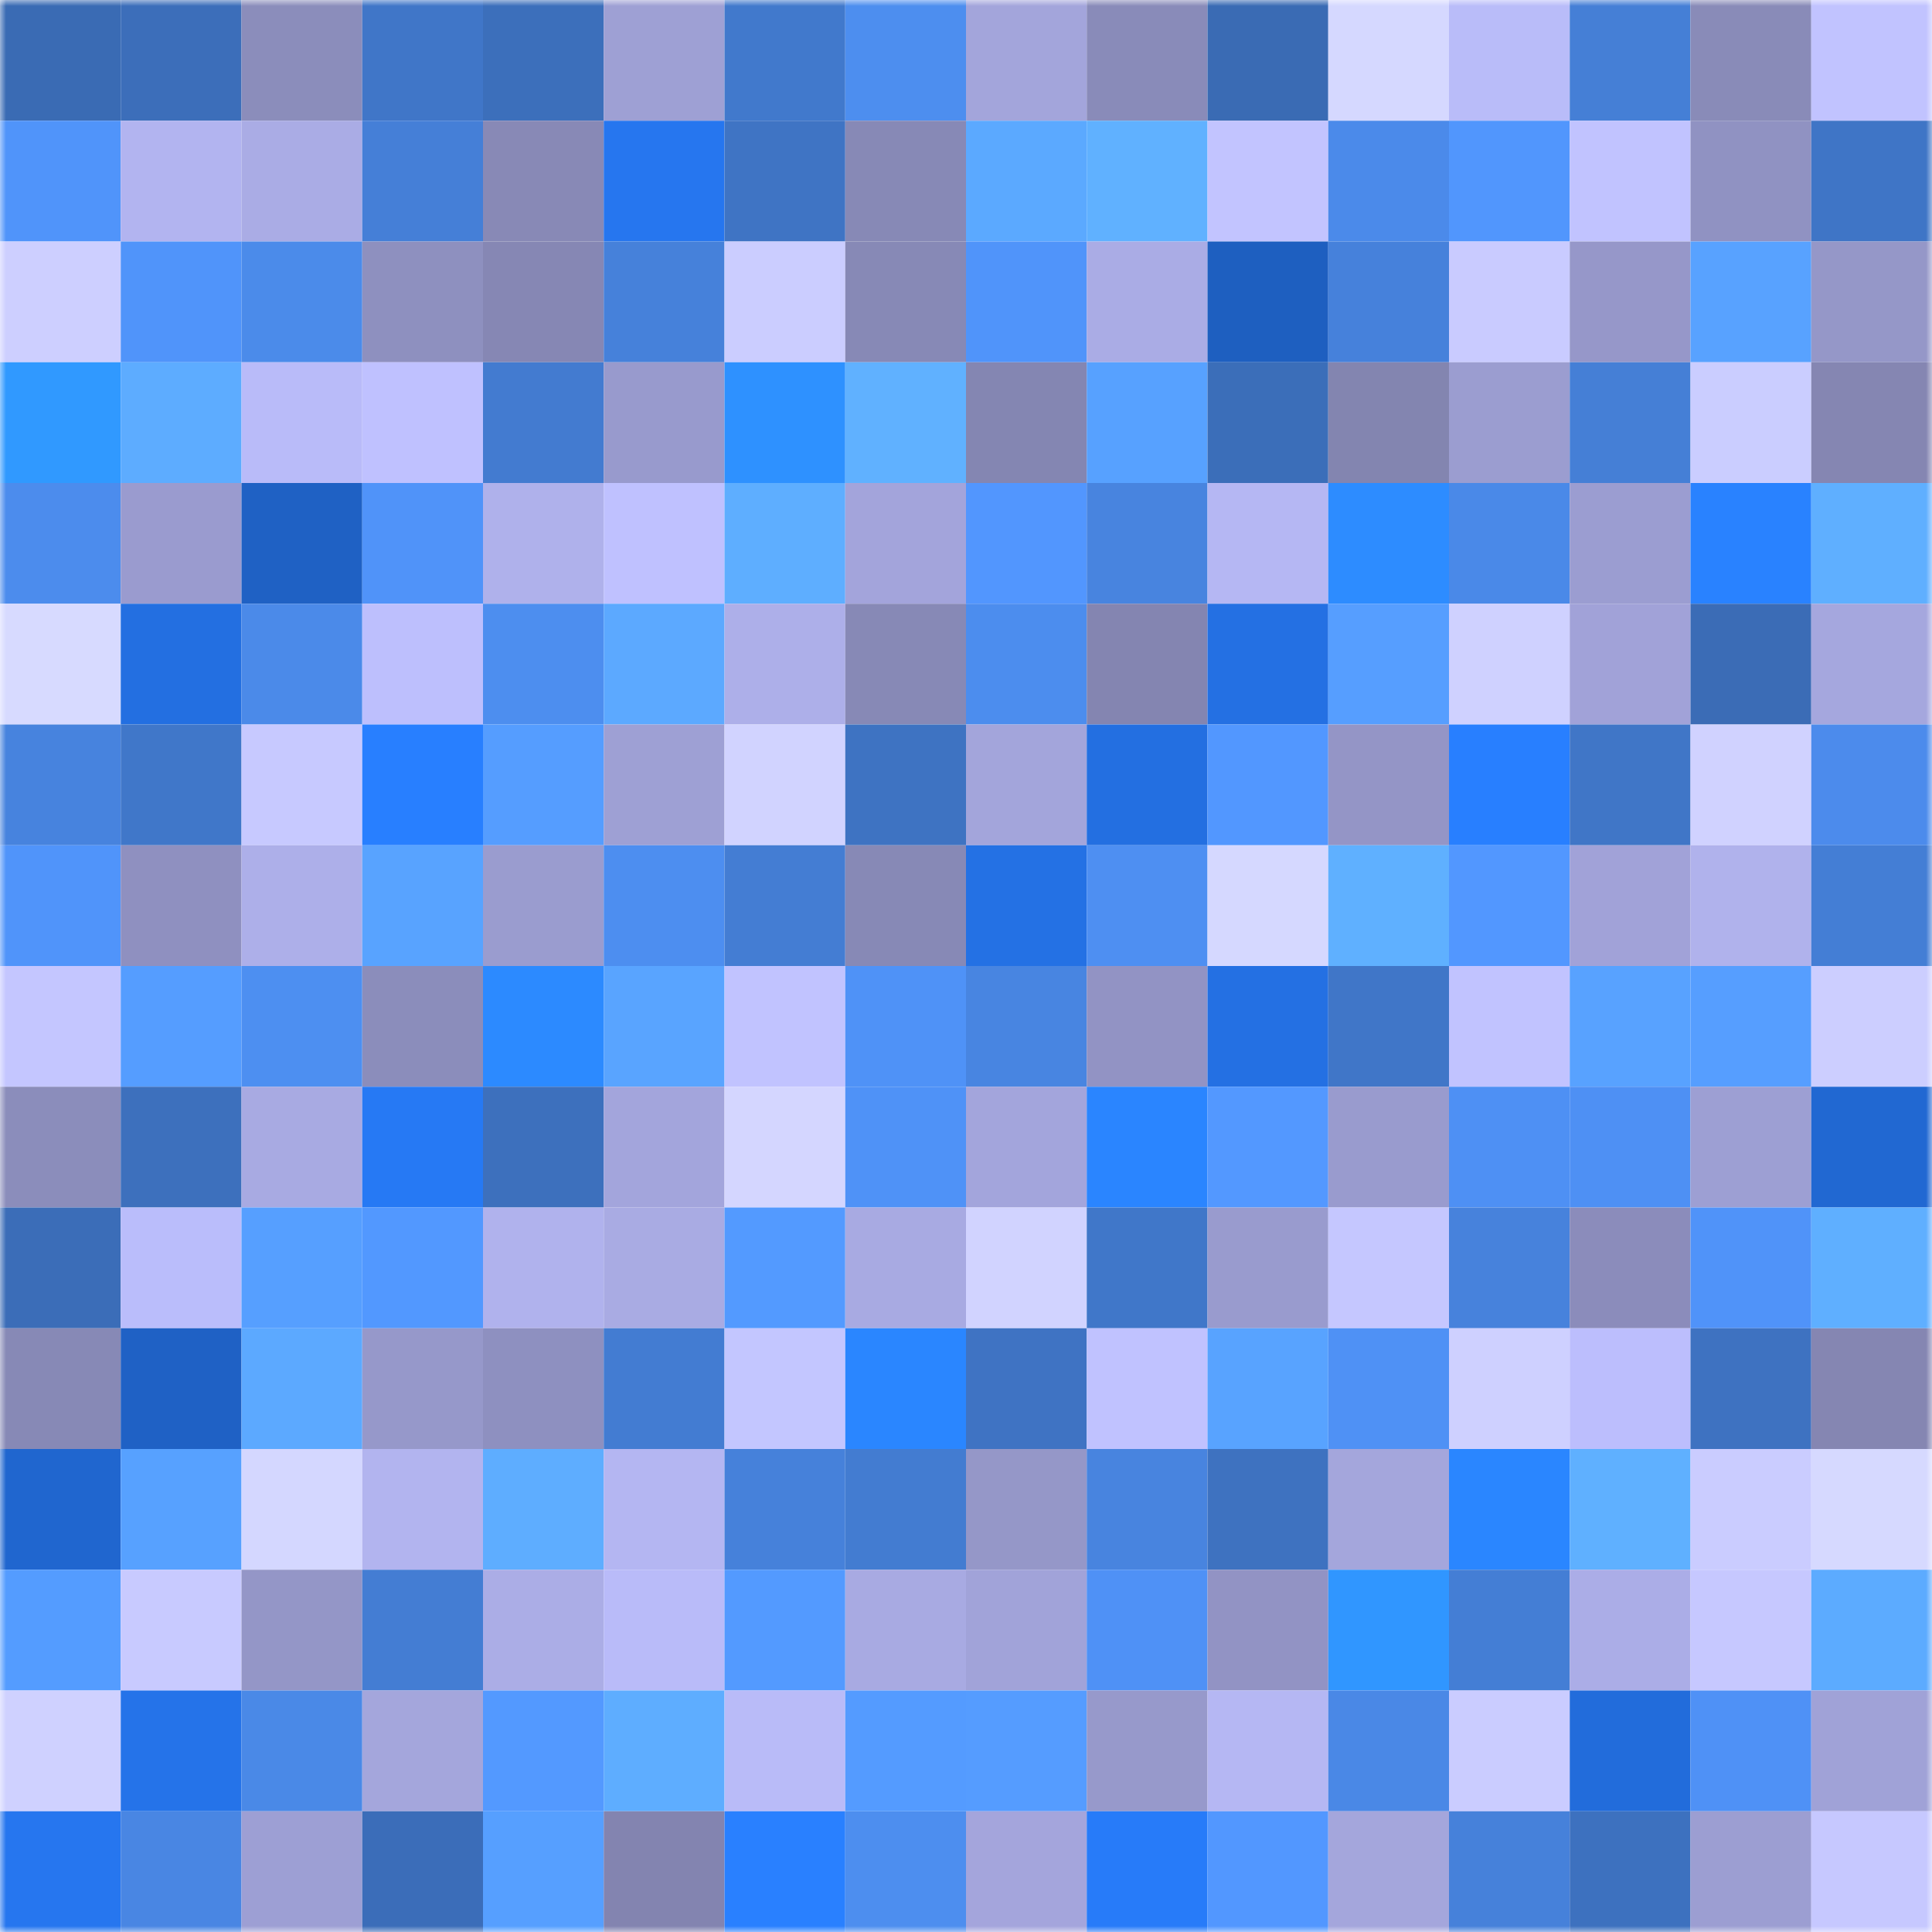 <svg viewBox="0 0 160 160" fill="none" role="img" xmlns="http://www.w3.org/2000/svg" width="240" height="240" name="basenames%2Clenswiki.base.eth"><mask id="860726471" mask-type="alpha" maskUnits="userSpaceOnUse" x="0" y="0" width="160" height="160"><rect width="160" height="160" fill="#FFFFFF"></rect></mask><g mask="url(#860726471)"><rect x="0" y="0" width="10" height="10" fill="#3a6bb4"></rect><rect x="10" y="0" width="10" height="10" fill="#3c6eba"></rect><rect x="20" y="0" width="10" height="10" fill="#8b8dbb"></rect><rect x="30" y="0" width="10" height="10" fill="#4076c8"></rect><rect x="40" y="0" width="10" height="10" fill="#3c6fbb"></rect><rect x="50" y="0" width="10" height="10" fill="#9ea0d4"></rect><rect x="60" y="0" width="10" height="10" fill="#4179cc"></rect><rect x="70" y="0" width="10" height="10" fill="#4d8eef"></rect><rect x="80" y="0" width="10" height="10" fill="#a3a5db"></rect><rect x="90" y="0" width="10" height="10" fill="#898bb9"></rect><rect x="100" y="0" width="10" height="10" fill="#3a6bb4"></rect><rect x="110" y="0" width="10" height="10" fill="#d5d8ff"></rect><rect x="120" y="0" width="10" height="10" fill="#b9bcf9"></rect><rect x="130" y="0" width="10" height="10" fill="#457fd6"></rect><rect x="140" y="0" width="10" height="10" fill="#898bb8"></rect><rect x="150" y="0" width="10" height="10" fill="#c1c3ff"></rect><rect x="0" y="10" width="10" height="10" fill="#5094fa"></rect><rect x="10" y="10" width="10" height="10" fill="#b2b4f0"></rect><rect x="20" y="10" width="10" height="10" fill="#aaace5"></rect><rect x="30" y="10" width="10" height="10" fill="#457fd7"></rect><rect x="40" y="10" width="10" height="10" fill="#8889b6"></rect><rect x="50" y="10" width="10" height="10" fill="#2676ef"></rect><rect x="60" y="10" width="10" height="10" fill="#3f74c4"></rect><rect x="70" y="10" width="10" height="10" fill="#8789b6"></rect><rect x="80" y="10" width="10" height="10" fill="#5ba9ff"></rect><rect x="90" y="10" width="10" height="10" fill="#60b1ff"></rect><rect x="100" y="10" width="10" height="10" fill="#c2c4ff"></rect><rect x="110" y="10" width="10" height="10" fill="#4b8aea"></rect><rect x="120" y="10" width="10" height="10" fill="#5196fd"></rect><rect x="130" y="10" width="10" height="10" fill="#c1c3ff"></rect><rect x="140" y="10" width="10" height="10" fill="#9092c2"></rect><rect x="150" y="10" width="10" height="10" fill="#3f75c6"></rect><rect x="0" y="20" width="10" height="10" fill="#cdcfff"></rect><rect x="10" y="20" width="10" height="10" fill="#5094fa"></rect><rect x="20" y="20" width="10" height="10" fill="#4b8bea"></rect><rect x="30" y="20" width="10" height="10" fill="#8e90bf"></rect><rect x="40" y="20" width="10" height="10" fill="#8687b4"></rect><rect x="50" y="20" width="10" height="10" fill="#4681da"></rect><rect x="60" y="20" width="10" height="10" fill="#cbcdff"></rect><rect x="70" y="20" width="10" height="10" fill="#8789b6"></rect><rect x="80" y="20" width="10" height="10" fill="#5094fa"></rect><rect x="90" y="20" width="10" height="10" fill="#aaace5"></rect><rect x="100" y="20" width="10" height="10" fill="#1e5fc0"></rect><rect x="110" y="20" width="10" height="10" fill="#4681db"></rect><rect x="120" y="20" width="10" height="10" fill="#c9cbff"></rect><rect x="130" y="20" width="10" height="10" fill="#9697c9"></rect><rect x="140" y="20" width="10" height="10" fill="#58a2ff"></rect><rect x="150" y="20" width="10" height="10" fill="#9597c8"></rect><rect x="0" y="30" width="10" height="10" fill="#3099ff"></rect><rect x="10" y="30" width="10" height="10" fill="#5dacff"></rect><rect x="20" y="30" width="10" height="10" fill="#b9bbf9"></rect><rect x="30" y="30" width="10" height="10" fill="#bfc1ff"></rect><rect x="40" y="30" width="10" height="10" fill="#437bd0"></rect><rect x="50" y="30" width="10" height="10" fill="#989acd"></rect><rect x="60" y="30" width="10" height="10" fill="#2e91ff"></rect><rect x="70" y="30" width="10" height="10" fill="#60b1ff"></rect><rect x="80" y="30" width="10" height="10" fill="#8486b2"></rect><rect x="90" y="30" width="10" height="10" fill="#57a1ff"></rect><rect x="100" y="30" width="10" height="10" fill="#3b6eb9"></rect><rect x="110" y="30" width="10" height="10" fill="#8385b0"></rect><rect x="120" y="30" width="10" height="10" fill="#9b9dd0"></rect><rect x="130" y="30" width="10" height="10" fill="#457fd6"></rect><rect x="140" y="30" width="10" height="10" fill="#cacdff"></rect><rect x="150" y="30" width="10" height="10" fill="#8586b2"></rect><rect x="0" y="40" width="10" height="10" fill="#4c8ced"></rect><rect x="10" y="40" width="10" height="10" fill="#9a9bcf"></rect><rect x="20" y="40" width="10" height="10" fill="#1f61c4"></rect><rect x="30" y="40" width="10" height="10" fill="#5093f9"></rect><rect x="40" y="40" width="10" height="10" fill="#afb1eb"></rect><rect x="50" y="40" width="10" height="10" fill="#bfc1ff"></rect><rect x="60" y="40" width="10" height="10" fill="#5eaeff"></rect><rect x="70" y="40" width="10" height="10" fill="#a3a4db"></rect><rect x="80" y="40" width="10" height="10" fill="#5296fe"></rect><rect x="90" y="40" width="10" height="10" fill="#4884df"></rect><rect x="100" y="40" width="10" height="10" fill="#b5b7f3"></rect><rect x="110" y="40" width="10" height="10" fill="#2d8cff"></rect><rect x="120" y="40" width="10" height="10" fill="#4a89e8"></rect><rect x="130" y="40" width="10" height="10" fill="#9b9dd1"></rect><rect x="140" y="40" width="10" height="10" fill="#2982ff"></rect><rect x="150" y="40" width="10" height="10" fill="#5fafff"></rect><rect x="0" y="50" width="10" height="10" fill="#d7daff"></rect><rect x="10" y="50" width="10" height="10" fill="#236fe1"></rect><rect x="20" y="50" width="10" height="10" fill="#4b8ae9"></rect><rect x="30" y="50" width="10" height="10" fill="#bdbffd"></rect><rect x="40" y="50" width="10" height="10" fill="#4d8eef"></rect><rect x="50" y="50" width="10" height="10" fill="#5ca9ff"></rect><rect x="60" y="50" width="10" height="10" fill="#adafe9"></rect><rect x="70" y="50" width="10" height="10" fill="#8789b6"></rect><rect x="80" y="50" width="10" height="10" fill="#4c8dee"></rect><rect x="90" y="50" width="10" height="10" fill="#8485b1"></rect><rect x="100" y="50" width="10" height="10" fill="#2470e3"></rect><rect x="110" y="50" width="10" height="10" fill="#569eff"></rect><rect x="120" y="50" width="10" height="10" fill="#cfd1ff"></rect><rect x="130" y="50" width="10" height="10" fill="#a1a2d8"></rect><rect x="140" y="50" width="10" height="10" fill="#3b6cb6"></rect><rect x="150" y="50" width="10" height="10" fill="#a5a7de"></rect><rect x="0" y="60" width="10" height="10" fill="#4783de"></rect><rect x="10" y="60" width="10" height="10" fill="#4077c9"></rect><rect x="20" y="60" width="10" height="10" fill="#c7c9ff"></rect><rect x="30" y="60" width="10" height="10" fill="#287fff"></rect><rect x="40" y="60" width="10" height="10" fill="#559dff"></rect><rect x="50" y="60" width="10" height="10" fill="#9ea0d4"></rect><rect x="60" y="60" width="10" height="10" fill="#d1d3ff"></rect><rect x="70" y="60" width="10" height="10" fill="#3e73c2"></rect><rect x="80" y="60" width="10" height="10" fill="#a3a5db"></rect><rect x="90" y="60" width="10" height="10" fill="#236fe1"></rect><rect x="100" y="60" width="10" height="10" fill="#5297ff"></rect><rect x="110" y="60" width="10" height="10" fill="#9495c6"></rect><rect x="120" y="60" width="10" height="10" fill="#287fff"></rect><rect x="130" y="60" width="10" height="10" fill="#4076c7"></rect><rect x="140" y="60" width="10" height="10" fill="#d0d2ff"></rect><rect x="150" y="60" width="10" height="10" fill="#4c8bec"></rect><rect x="0" y="70" width="10" height="10" fill="#5094fa"></rect><rect x="10" y="70" width="10" height="10" fill="#8f90c0"></rect><rect x="20" y="70" width="10" height="10" fill="#adafe9"></rect><rect x="30" y="70" width="10" height="10" fill="#58a3ff"></rect><rect x="40" y="70" width="10" height="10" fill="#9a9ccf"></rect><rect x="50" y="70" width="10" height="10" fill="#4d8ef0"></rect><rect x="60" y="70" width="10" height="10" fill="#447dd3"></rect><rect x="70" y="70" width="10" height="10" fill="#8789b6"></rect><rect x="80" y="70" width="10" height="10" fill="#2471e4"></rect><rect x="90" y="70" width="10" height="10" fill="#4e8ff2"></rect><rect x="100" y="70" width="10" height="10" fill="#d5d8ff"></rect><rect x="110" y="70" width="10" height="10" fill="#5fb0ff"></rect><rect x="120" y="70" width="10" height="10" fill="#5297ff"></rect><rect x="130" y="70" width="10" height="10" fill="#a1a2d8"></rect><rect x="140" y="70" width="10" height="10" fill="#b0b2ec"></rect><rect x="150" y="70" width="10" height="10" fill="#447ed5"></rect><rect x="0" y="80" width="10" height="10" fill="#c4c6ff"></rect><rect x="10" y="80" width="10" height="10" fill="#559dff"></rect><rect x="20" y="80" width="10" height="10" fill="#4d8ff1"></rect><rect x="30" y="80" width="10" height="10" fill="#8b8dbb"></rect><rect x="40" y="80" width="10" height="10" fill="#2c8aff"></rect><rect x="50" y="80" width="10" height="10" fill="#59a4ff"></rect><rect x="60" y="80" width="10" height="10" fill="#c1c3ff"></rect><rect x="70" y="80" width="10" height="10" fill="#4f92f7"></rect><rect x="80" y="80" width="10" height="10" fill="#4885e1"></rect><rect x="90" y="80" width="10" height="10" fill="#9293c4"></rect><rect x="100" y="80" width="10" height="10" fill="#2470e3"></rect><rect x="110" y="80" width="10" height="10" fill="#4076c8"></rect><rect x="120" y="80" width="10" height="10" fill="#c1c3ff"></rect><rect x="130" y="80" width="10" height="10" fill="#58a2ff"></rect><rect x="140" y="80" width="10" height="10" fill="#569eff"></rect><rect x="150" y="80" width="10" height="10" fill="#ccceff"></rect><rect x="0" y="90" width="10" height="10" fill="#8b8dbb"></rect><rect x="10" y="90" width="10" height="10" fill="#3d70bd"></rect><rect x="20" y="90" width="10" height="10" fill="#a8aae2"></rect><rect x="30" y="90" width="10" height="10" fill="#2679f4"></rect><rect x="40" y="90" width="10" height="10" fill="#3d70bd"></rect><rect x="50" y="90" width="10" height="10" fill="#a3a5dc"></rect><rect x="60" y="90" width="10" height="10" fill="#d4d6ff"></rect><rect x="70" y="90" width="10" height="10" fill="#4f92f7"></rect><rect x="80" y="90" width="10" height="10" fill="#a3a5dc"></rect><rect x="90" y="90" width="10" height="10" fill="#2a85ff"></rect><rect x="100" y="90" width="10" height="10" fill="#5398ff"></rect><rect x="110" y="90" width="10" height="10" fill="#999bce"></rect><rect x="120" y="90" width="10" height="10" fill="#4e90f4"></rect><rect x="130" y="90" width="10" height="10" fill="#4e90f4"></rect><rect x="140" y="90" width="10" height="10" fill="#9d9fd3"></rect><rect x="150" y="90" width="10" height="10" fill="#2168d2"></rect><rect x="0" y="100" width="10" height="10" fill="#3b6db8"></rect><rect x="10" y="100" width="10" height="10" fill="#babdfb"></rect><rect x="20" y="100" width="10" height="10" fill="#569fff"></rect><rect x="30" y="100" width="10" height="10" fill="#5298ff"></rect><rect x="40" y="100" width="10" height="10" fill="#b0b2ed"></rect><rect x="50" y="100" width="10" height="10" fill="#a9abe3"></rect><rect x="60" y="100" width="10" height="10" fill="#539aff"></rect><rect x="70" y="100" width="10" height="10" fill="#a8aae2"></rect><rect x="80" y="100" width="10" height="10" fill="#d1d3ff"></rect><rect x="90" y="100" width="10" height="10" fill="#4077c9"></rect><rect x="100" y="100" width="10" height="10" fill="#999bce"></rect><rect x="110" y="100" width="10" height="10" fill="#c5c7ff"></rect><rect x="120" y="100" width="10" height="10" fill="#4782dc"></rect><rect x="130" y="100" width="10" height="10" fill="#8b8cbb"></rect><rect x="140" y="100" width="10" height="10" fill="#5093f9"></rect><rect x="150" y="100" width="10" height="10" fill="#5fafff"></rect><rect x="0" y="110" width="10" height="10" fill="#8789b6"></rect><rect x="10" y="110" width="10" height="10" fill="#1f61c5"></rect><rect x="20" y="110" width="10" height="10" fill="#5ca9ff"></rect><rect x="30" y="110" width="10" height="10" fill="#9698ca"></rect><rect x="40" y="110" width="10" height="10" fill="#8e90c0"></rect><rect x="50" y="110" width="10" height="10" fill="#437cd2"></rect><rect x="60" y="110" width="10" height="10" fill="#c3c6ff"></rect><rect x="70" y="110" width="10" height="10" fill="#2a86ff"></rect><rect x="80" y="110" width="10" height="10" fill="#3f73c3"></rect><rect x="90" y="110" width="10" height="10" fill="#c0c2ff"></rect><rect x="100" y="110" width="10" height="10" fill="#58a3ff"></rect><rect x="110" y="110" width="10" height="10" fill="#4f91f5"></rect><rect x="120" y="110" width="10" height="10" fill="#ced0ff"></rect><rect x="130" y="110" width="10" height="10" fill="#bcbefd"></rect><rect x="140" y="110" width="10" height="10" fill="#3e72c1"></rect><rect x="150" y="110" width="10" height="10" fill="#8586b2"></rect><rect x="0" y="120" width="10" height="10" fill="#2066cf"></rect><rect x="10" y="120" width="10" height="10" fill="#57a1ff"></rect><rect x="20" y="120" width="10" height="10" fill="#d4d7ff"></rect><rect x="30" y="120" width="10" height="10" fill="#b2b4ef"></rect><rect x="40" y="120" width="10" height="10" fill="#5eadff"></rect><rect x="50" y="120" width="10" height="10" fill="#b4b6f2"></rect><rect x="60" y="120" width="10" height="10" fill="#4681da"></rect><rect x="70" y="120" width="10" height="10" fill="#437cd1"></rect><rect x="80" y="120" width="10" height="10" fill="#9597c8"></rect><rect x="90" y="120" width="10" height="10" fill="#4884df"></rect><rect x="100" y="120" width="10" height="10" fill="#3e72c0"></rect><rect x="110" y="120" width="10" height="10" fill="#a4a6dc"></rect><rect x="120" y="120" width="10" height="10" fill="#2a86ff"></rect><rect x="130" y="120" width="10" height="10" fill="#5fb0ff"></rect><rect x="140" y="120" width="10" height="10" fill="#caccff"></rect><rect x="150" y="120" width="10" height="10" fill="#d6d9ff"></rect><rect x="0" y="130" width="10" height="10" fill="#549cff"></rect><rect x="10" y="130" width="10" height="10" fill="#c8caff"></rect><rect x="20" y="130" width="10" height="10" fill="#9496c7"></rect><rect x="30" y="130" width="10" height="10" fill="#447dd3"></rect><rect x="40" y="130" width="10" height="10" fill="#abade6"></rect><rect x="50" y="130" width="10" height="10" fill="#b9bbf9"></rect><rect x="60" y="130" width="10" height="10" fill="#539aff"></rect><rect x="70" y="130" width="10" height="10" fill="#a8aae2"></rect><rect x="80" y="130" width="10" height="10" fill="#a1a3d9"></rect><rect x="90" y="130" width="10" height="10" fill="#4f91f6"></rect><rect x="100" y="130" width="10" height="10" fill="#9293c4"></rect><rect x="110" y="130" width="10" height="10" fill="#3096ff"></rect><rect x="120" y="130" width="10" height="10" fill="#447ed5"></rect><rect x="130" y="130" width="10" height="10" fill="#abade7"></rect><rect x="140" y="130" width="10" height="10" fill="#c6c8ff"></rect><rect x="150" y="130" width="10" height="10" fill="#5cabff"></rect><rect x="0" y="140" width="10" height="10" fill="#cfd1ff"></rect><rect x="10" y="140" width="10" height="10" fill="#2573e9"></rect><rect x="20" y="140" width="10" height="10" fill="#4a89e7"></rect><rect x="30" y="140" width="10" height="10" fill="#a4a6dc"></rect><rect x="40" y="140" width="10" height="10" fill="#5399ff"></rect><rect x="50" y="140" width="10" height="10" fill="#5eadff"></rect><rect x="60" y="140" width="10" height="10" fill="#b9bbf8"></rect><rect x="70" y="140" width="10" height="10" fill="#549bff"></rect><rect x="80" y="140" width="10" height="10" fill="#559cff"></rect><rect x="90" y="140" width="10" height="10" fill="#9799cb"></rect><rect x="100" y="140" width="10" height="10" fill="#b5b7f3"></rect><rect x="110" y="140" width="10" height="10" fill="#4a88e6"></rect><rect x="120" y="140" width="10" height="10" fill="#caccff"></rect><rect x="130" y="140" width="10" height="10" fill="#226cdb"></rect><rect x="140" y="140" width="10" height="10" fill="#4f91f6"></rect><rect x="150" y="140" width="10" height="10" fill="#a0a2d7"></rect><rect x="0" y="150" width="10" height="10" fill="#2676ef"></rect><rect x="10" y="150" width="10" height="10" fill="#4986e3"></rect><rect x="20" y="150" width="10" height="10" fill="#9d9fd4"></rect><rect x="30" y="150" width="10" height="10" fill="#3b6db9"></rect><rect x="40" y="150" width="10" height="10" fill="#569fff"></rect><rect x="50" y="150" width="10" height="10" fill="#8384b0"></rect><rect x="60" y="150" width="10" height="10" fill="#2980ff"></rect><rect x="70" y="150" width="10" height="10" fill="#4d8eef"></rect><rect x="80" y="150" width="10" height="10" fill="#a4a5dc"></rect><rect x="90" y="150" width="10" height="10" fill="#277bf9"></rect><rect x="100" y="150" width="10" height="10" fill="#5297ff"></rect><rect x="110" y="150" width="10" height="10" fill="#a4a6dc"></rect><rect x="120" y="150" width="10" height="10" fill="#4681da"></rect><rect x="130" y="150" width="10" height="10" fill="#3d71bf"></rect><rect x="140" y="150" width="10" height="10" fill="#9c9ed2"></rect><rect x="150" y="150" width="10" height="10" fill="#c6c8ff"></rect></g></svg>